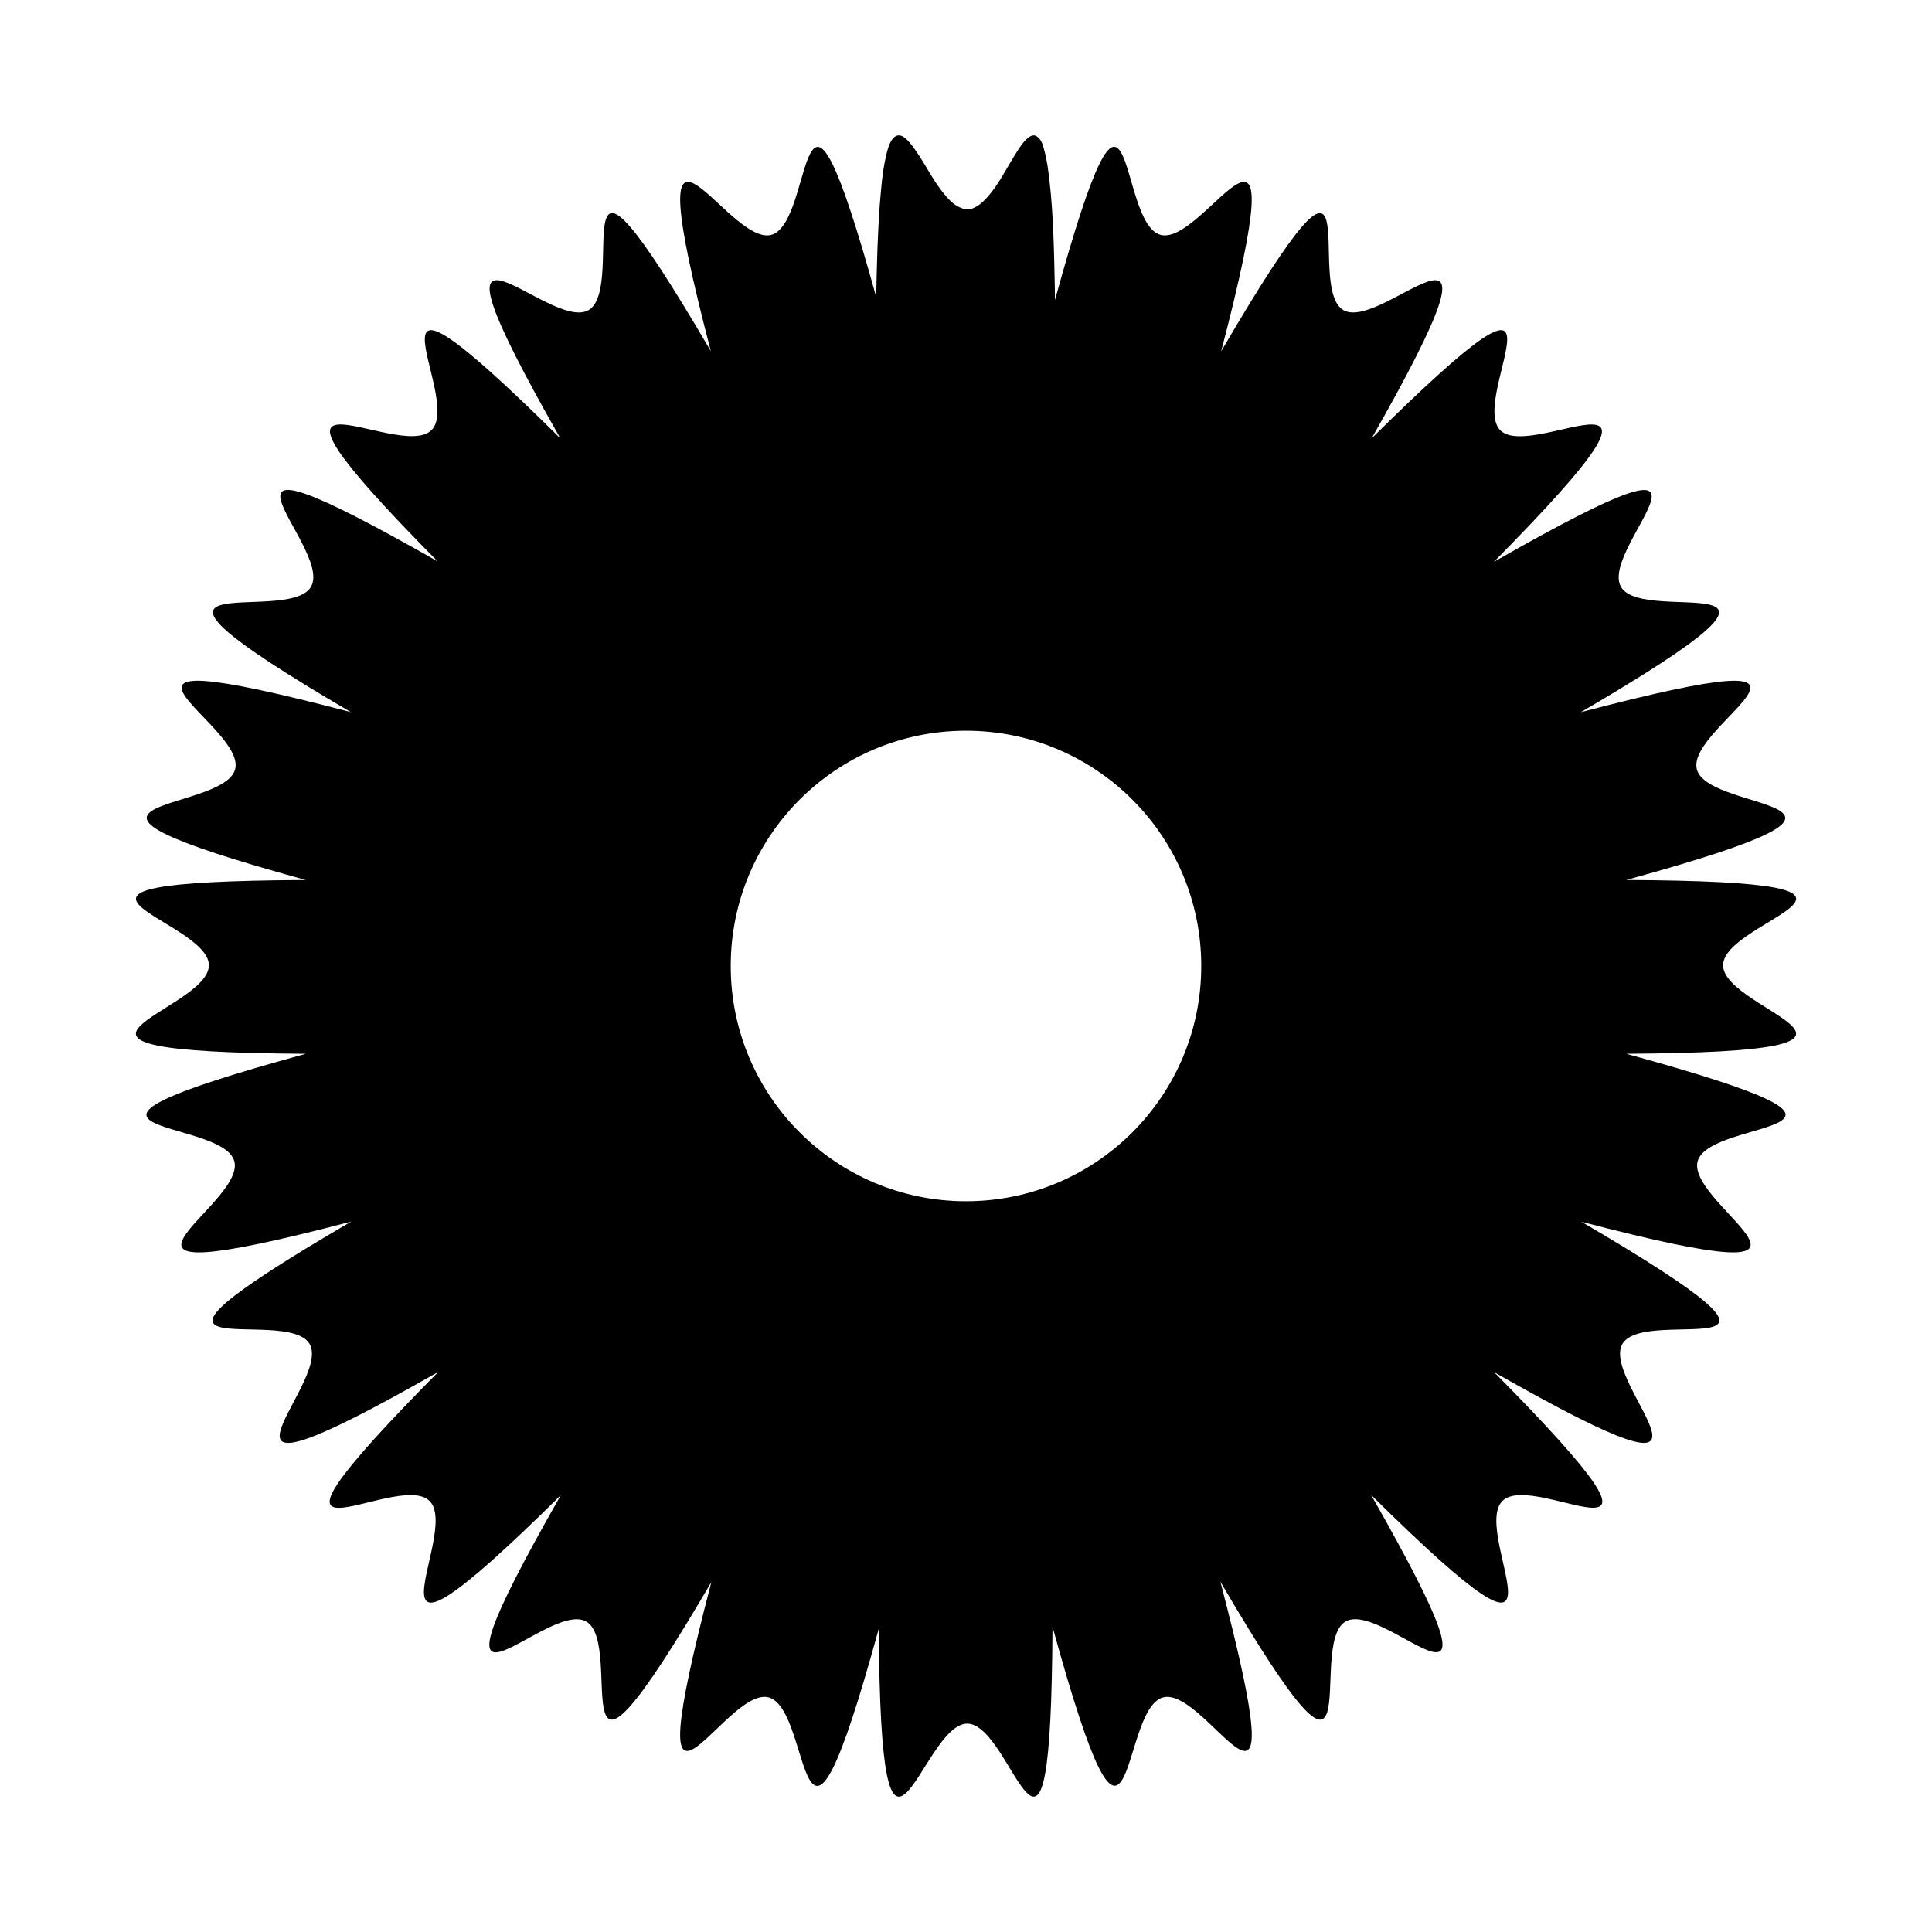 <?xml version="1.0" encoding="UTF-8"?>
<!-- Uploaded to: ICON Repo, www.iconrepo.com, Generator: ICON Repo Mixer Tools -->
<svg fill="#000000" width="800px" height="800px" version="1.1" viewBox="144 144 512 512" xmlns="http://www.w3.org/2000/svg">
 <path d="m600.64 399.8c0-12.434 57.473-22.133-25.676-22.598 80.176-21.98 21.914-17.301 18.723-29.297-3.195-11.996 49.82-36.305-30.754-15.168 71.926-42.055 16.848-22.477 10.652-33.195-6.246-10.77 38.707-47.949-33.68-6.656 58.613-59.309 10.496-26.102 1.688-34.855-8.746-8.797 24.973-56.27-34.094 2.137 41.109-72.266 3.246-27.785-7.473-33.977-10.762-6.191 9.5-60.773-32.406 10.918 20.984-80.402-4.066-27.676-16.055-30.867-11.91-3.219-6.555-60.52-27.992 17.27-0.016-0.801-0.004-1.605-0.02-2.41-0.203-9.926-0.352-19.949-1.461-29.473-0.301-2.519-0.605-5.039-1.258-7.457-0.352-1.41-0.754-3.176-2.066-4.031-1.109-0.754-2.215 0.25-3.023 1.008-1.461 1.562-2.469 3.477-3.578 5.188-1.965 3.324-3.777 6.801-6.398 9.773-1.055 1.195-2.211 2.312-3.621 2.941-0.168 0.07-0.336 0.156-0.504 0.211l-0.277 0.074c-0.344 0.086-0.684 0.152-1.031 0.152-0.273 0-0.543-0.066-0.812-0.117-0.102-0.016-0.191-0.055-0.289-0.082 0.055 0.016 0.102 0.051 0.156 0.066-0.227-0.051-0.453-0.133-0.68-0.215 0.168 0.066 0.348 0.105 0.523 0.152-0.367-0.105-0.707-0.273-1.047-0.434 0.105 0.051 0.215 0.152 0.324 0.195-0.258-0.117-0.508-0.242-0.754-0.371 0.137 0.074 0.293 0.109 0.43 0.176-0.52-0.25-1.039-0.535-1.551-0.945-0.746-0.609-1.43-1.316-2.047-2.051-3.727-4.332-5.844-9.574-9.422-13.957-0.301-0.352-0.605-0.707-0.957-1.008-0.25-0.25-0.555-0.453-0.805-0.656-3.125-1.812-4.281 3.578-4.684 5.492-0.906 3.981-1.211 8.211-1.562 12.395-0.598 8.074-0.805 16.324-0.957 24.582-21.211-76.539-15.941-19.68-27.809-16.469-11.992 3.195-37.047-49.531-16.016 30.816-41.953-71.648-21.645-17.109-32.406-10.867-10.762 6.191-48.629-38.285-7.477 33.973-59.062-58.391-25.34-10.926-34.137-2.18-8.75 8.797-56.859-24.359 1.617 34.789-72.223-41.137-27.316-4.039-33.559 6.727-6.195 10.766-61.258-8.852 10.578 33.227-80.48-21.105-27.488 3.144-30.684 15.141-3.195 11.992-61.461 7.309 18.73 29.344-83.094 0.469-25.684 10.16-25.684 22.598 0 12.434-57.461 22.949 25.684 23.453-80.16 21.992-22.184 16.496-18.938 28.492 3.195 11.996-49.586 37.07 30.965 15.977-71.859 42.02-17.262 21.676-11.012 32.441 6.195 10.77-38.328 48.664 34.082 7.41-58.559 59.211-11.043 25.402-2.293 34.203 8.797 8.746-24.363 56.859 34.789-1.566-41.176 72.176-4.035 27.316 6.731 33.508 10.762 6.191-8.832 61.207 33.156-10.465-21.023 80.336 3.215 27.371 15.203 30.566 11.965 3.238 7.332 61.219 29.152-18.172 0.555 82.352 11.094 25.125 23.453 25.125 12.434 0 22.133 57.461 22.598-25.688 22.031 80.145 17.352 21.93 29.293 18.738 12.047-3.195 36.289 49.793 15.195-30.672 42.023 71.824 22.453 16.762 33.172 10.566 10.766-6.242 47.906 38.668 6.769-33.562 59.152 58.48 25.992 10.375 34.793 1.621 8.746-8.797 56.215 24.922-2.18-34.137 72.258 41.152 27.781 3.238 33.973-7.473 6.191-10.762 60.773 9.551-10.867-32.406 80.348 21.027 27.617-4.027 30.816-16.016 3.246-11.992 61.219-6.543-18.922-28.492 83.141-0.512 25.668-11.027 25.668-23.461zm-200.64 62.543c-34.434 0-62.348-27.91-62.348-62.348 0-34.434 27.91-62.344 62.348-62.344 34.434 0 62.344 27.91 62.344 62.348 0 34.434-27.91 62.344-62.344 62.344z" fill-rule="evenodd"/>
</svg>